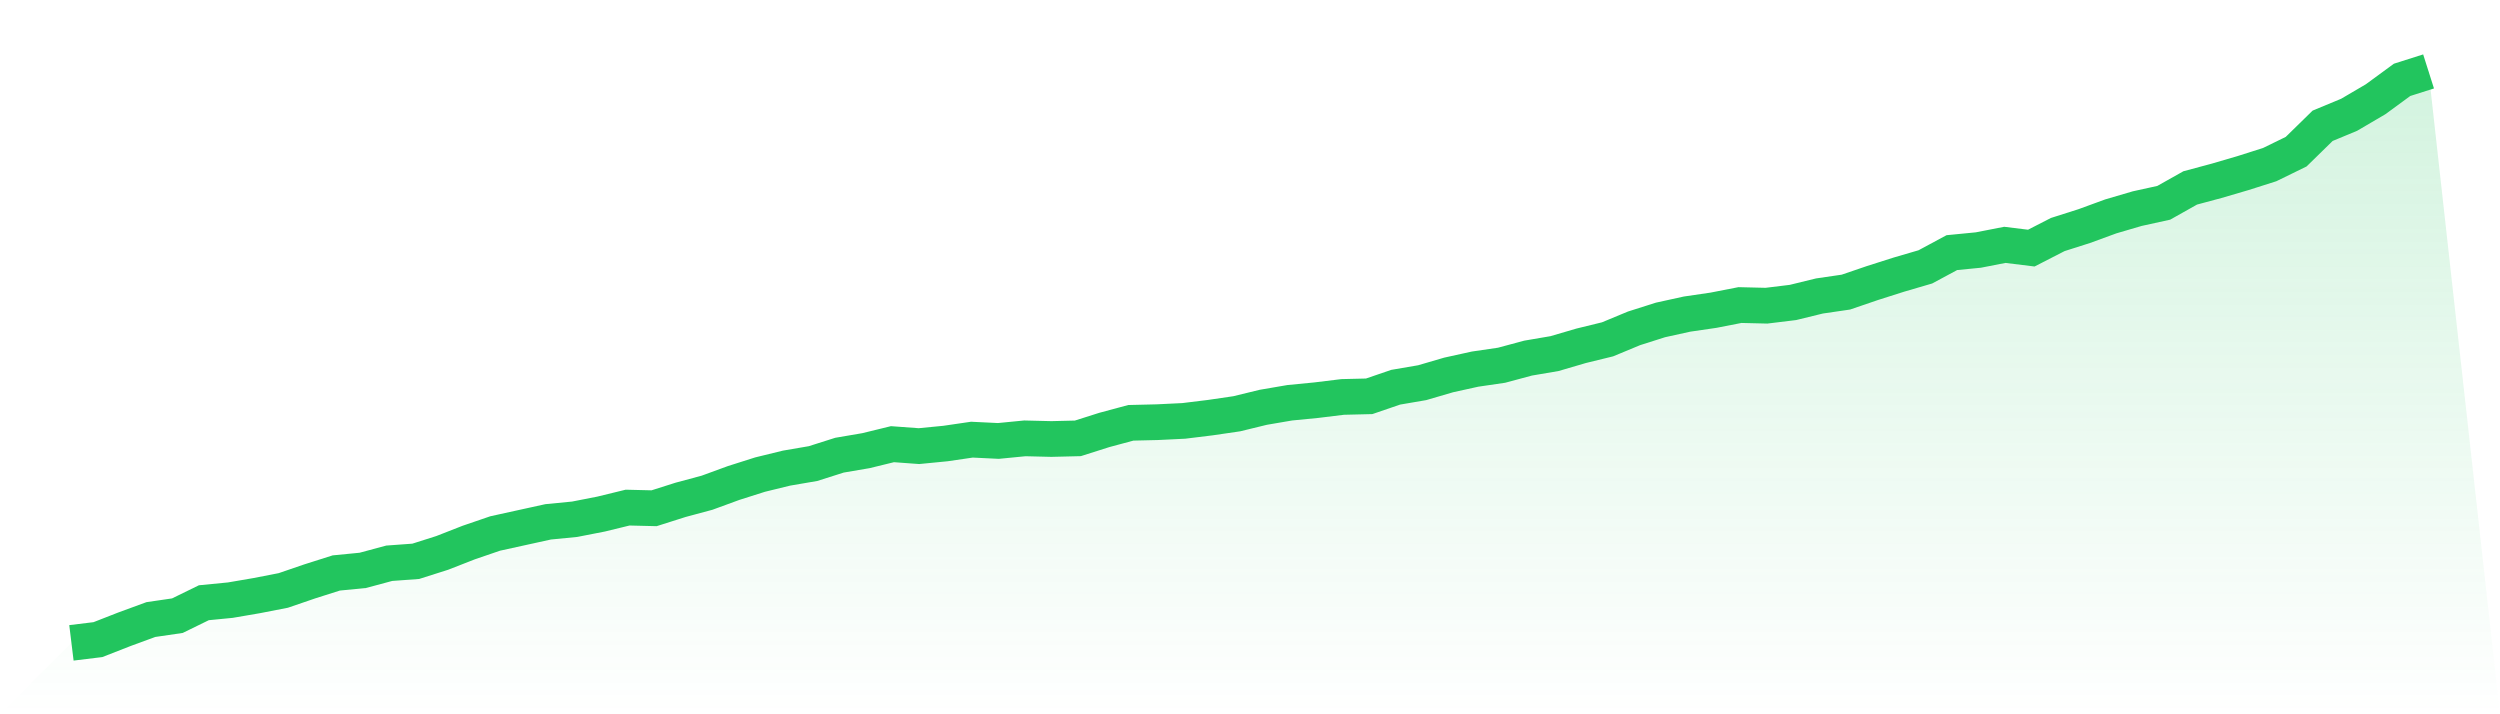 <svg viewBox="0 0 140 40" xmlns="http://www.w3.org/2000/svg">
<defs>
<linearGradient id="gradient" x1="0" x2="0" y1="0" y2="1">
<stop offset="0%" stop-color="#22c55e" stop-opacity="0.2"/>
<stop offset="100%" stop-color="#22c55e" stop-opacity="0"/>
</linearGradient>
</defs>
<path d="M4,36 L4,36 L5.483,35.819 L6.966,35.239 L8.449,34.695 L9.933,34.478 L11.416,33.753 L12.899,33.608 L14.382,33.354 L15.865,33.065 L17.348,32.557 L18.831,32.086 L20.315,31.941 L21.798,31.542 L23.281,31.434 L24.764,30.963 L26.247,30.383 L27.73,29.875 L29.213,29.549 L30.697,29.223 L32.18,29.078 L33.663,28.788 L35.146,28.426 L36.629,28.462 L38.112,27.991 L39.596,27.592 L41.079,27.049 L42.562,26.578 L44.045,26.215 L45.528,25.961 L47.011,25.49 L48.494,25.237 L49.978,24.874 L51.461,24.983 L52.944,24.838 L54.427,24.621 L55.91,24.693 L57.393,24.548 L58.876,24.584 L60.36,24.548 L61.843,24.077 L63.326,23.678 L64.809,23.642 L66.292,23.57 L67.775,23.388 L69.258,23.171 L70.742,22.809 L72.225,22.555 L73.708,22.41 L75.191,22.229 L76.674,22.193 L78.157,21.685 L79.64,21.431 L81.124,20.997 L82.607,20.67 L84.09,20.453 L85.573,20.054 L87.056,19.801 L88.539,19.366 L90.022,19.003 L91.506,18.387 L92.989,17.916 L94.472,17.59 L95.955,17.373 L97.438,17.083 L98.921,17.119 L100.404,16.938 L101.888,16.575 L103.371,16.358 L104.854,15.851 L106.337,15.379 L107.82,14.945 L109.303,14.147 L110.787,14.002 L112.27,13.712 L113.753,13.894 L115.236,13.133 L116.719,12.661 L118.202,12.118 L119.685,11.683 L121.169,11.357 L122.652,10.523 L124.135,10.125 L125.618,9.69 L127.101,9.219 L128.584,8.494 L130.067,7.044 L131.551,6.428 L133.034,5.558 L134.517,4.471 L136,4 L140,40 L0,40 z" fill="url(#gradient)"/>
<path d="M4,36 L4,36 L5.483,35.819 L6.966,35.239 L8.449,34.695 L9.933,34.478 L11.416,33.753 L12.899,33.608 L14.382,33.354 L15.865,33.065 L17.348,32.557 L18.831,32.086 L20.315,31.941 L21.798,31.542 L23.281,31.434 L24.764,30.963 L26.247,30.383 L27.73,29.875 L29.213,29.549 L30.697,29.223 L32.18,29.078 L33.663,28.788 L35.146,28.426 L36.629,28.462 L38.112,27.991 L39.596,27.592 L41.079,27.049 L42.562,26.578 L44.045,26.215 L45.528,25.961 L47.011,25.49 L48.494,25.237 L49.978,24.874 L51.461,24.983 L52.944,24.838 L54.427,24.621 L55.91,24.693 L57.393,24.548 L58.876,24.584 L60.36,24.548 L61.843,24.077 L63.326,23.678 L64.809,23.642 L66.292,23.57 L67.775,23.388 L69.258,23.171 L70.742,22.809 L72.225,22.555 L73.708,22.41 L75.191,22.229 L76.674,22.193 L78.157,21.685 L79.64,21.431 L81.124,20.997 L82.607,20.67 L84.09,20.453 L85.573,20.054 L87.056,19.801 L88.539,19.366 L90.022,19.003 L91.506,18.387 L92.989,17.916 L94.472,17.59 L95.955,17.373 L97.438,17.083 L98.921,17.119 L100.404,16.938 L101.888,16.575 L103.371,16.358 L104.854,15.851 L106.337,15.379 L107.82,14.945 L109.303,14.147 L110.787,14.002 L112.27,13.712 L113.753,13.894 L115.236,13.133 L116.719,12.661 L118.202,12.118 L119.685,11.683 L121.169,11.357 L122.652,10.523 L124.135,10.125 L125.618,9.69 L127.101,9.219 L128.584,8.494 L130.067,7.044 L131.551,6.428 L133.034,5.558 L134.517,4.471 L136,4" fill="none" stroke="#22c55e" stroke-width="2"/>
</svg>
